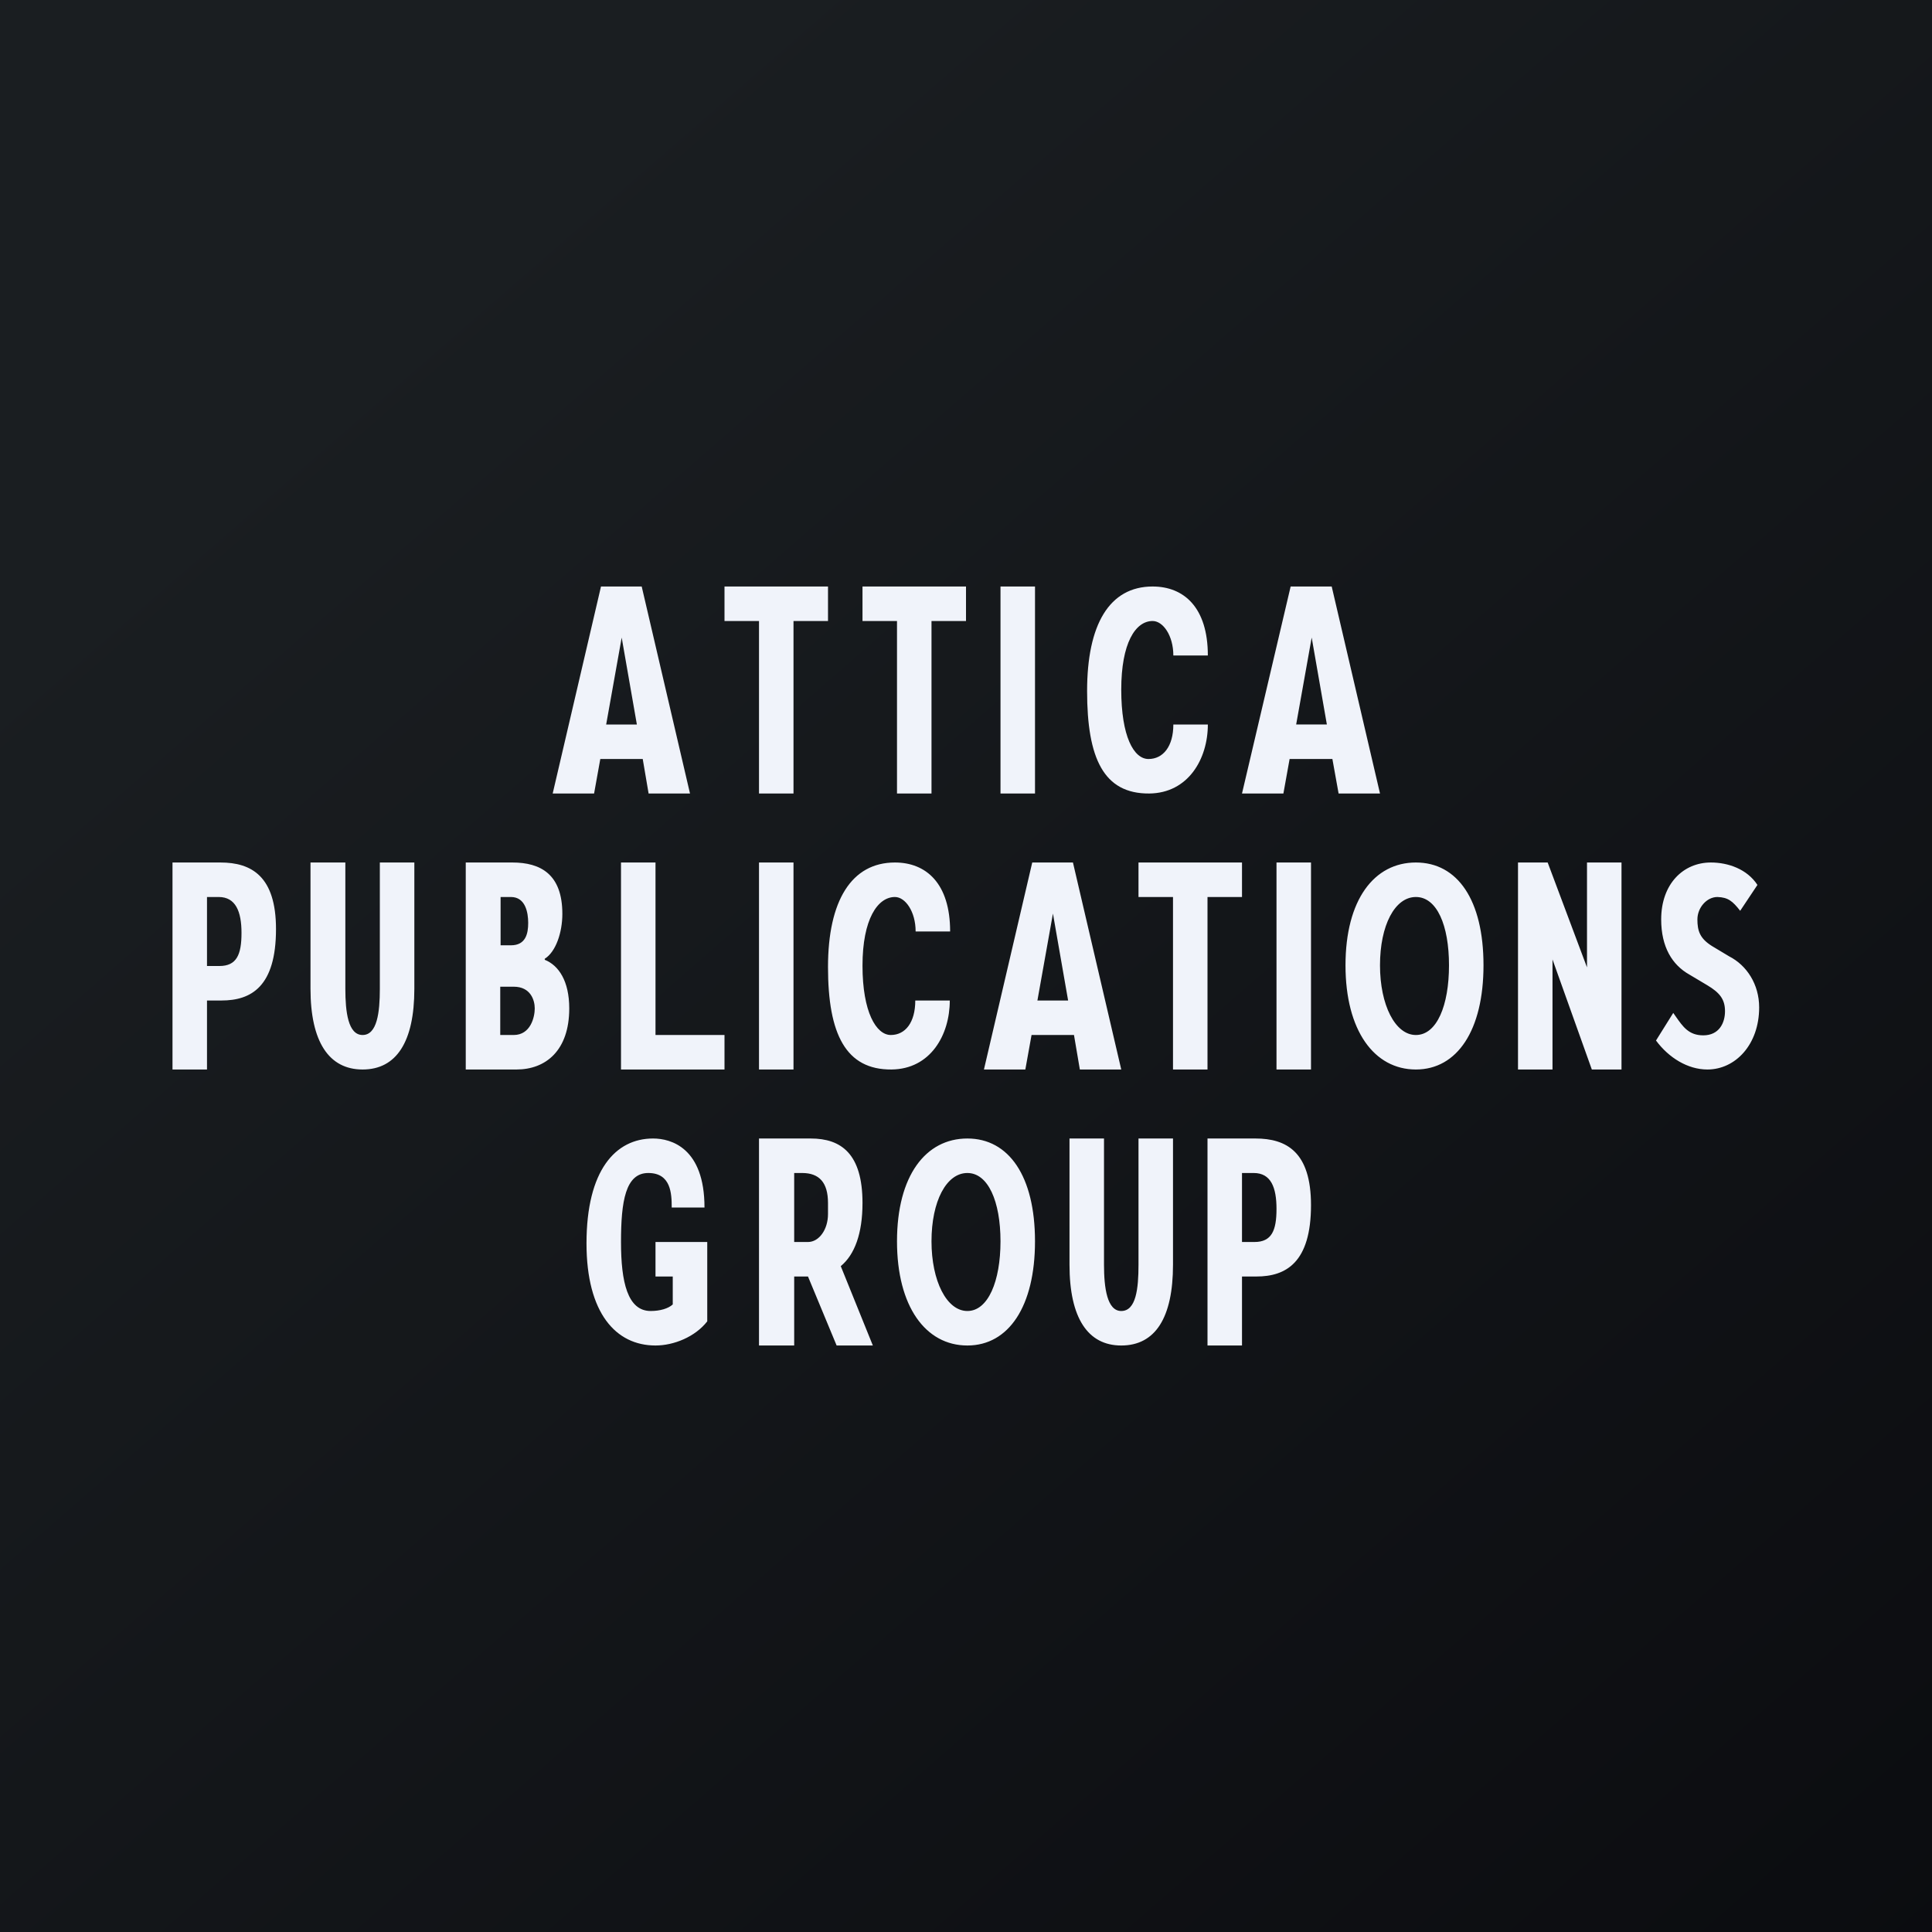 <!-- by Wealthyhood --><svg width="56" height="56" viewBox="0 0 56 56" xmlns="http://www.w3.org/2000/svg"><rect x="0" y="0" width="56" height="56" fill="#808080" stroke="none"/><path fill="url(#a335aihmn)" d="M0 0h56v56H0z"/><path fill-rule="evenodd" d="M17.4 17h1.2l1.4 6h-1.2l-.17-1H17.4l-.18 1h-1.2l1.4-6Zm.62 1.48.44 2.52h-.89l.45-2.52ZM29 17h1v6h-1v-6Zm-10 8h-1V31h3v-1h-2v-5Zm4 0h-1v6h1v-6Zm1-8h-3v1h1v5h1v-5h1v-1Zm1 0h3v1h-1v5h-1v-5h-1v-1Zm8.41 0c-1.26 0-1.9 1.11-1.9 3.03 0 1.95.48 2.98 1.8 2.97 1.13-.01 1.7-1 1.7-2h-1c0 .64-.3 1-.72 1-.43 0-.79-.66-.79-2.01 0-1.35.41-1.99.91-1.99.3 0 .6.42.6 1h1c0-1.4-.7-2-1.6-2Zm-28.4 8h1.38c.9 0 1.61.4 1.61 1.93C8 28.6 7.28 29 6.42 29H6v2H5v-6Zm1.35 3c.5 0 .64-.33.64-.96 0-.62-.17-1.04-.66-1.04H6v2h.36ZM9 25v3.66c0 1.53.53 2.34 1.51 2.34s1.5-.8 1.5-2.34V25h-1v3.66c0 .69-.08 1.34-.5 1.34s-.5-.67-.5-1.34V25H9Zm4.5 0h1.35c.82 0 1.45.34 1.45 1.49 0 .54-.19 1.1-.51 1.3v.03c.4.16.71.61.71 1.41 0 1.22-.68 1.77-1.53 1.77H13.5v-6Zm1.31 2.4c.43 0 .5-.34.5-.65 0-.3-.08-.75-.5-.75h-.3v1.4h.3Zm.08 2.6c.49 0 .61-.52.61-.77 0-.24-.12-.63-.61-.63h-.39V30h.39Zm26.15-5C39.83 25 39 26.08 39 27.98c0 1.89.83 3.02 2.04 3.02 1.2 0 1.96-1.14 1.96-3.02 0-1.89-.75-2.98-1.96-2.98Zm0 1c.61 0 .96.82.96 1.98 0 1.16-.35 2.02-.96 2.02-.6 0-1.04-.87-1.04-2.02 0-1.16.43-1.98 1.04-1.98ZM44 25h.86L46 28.04V25h1v6h-.86L45 27.81V31h-1v-6Zm4.5 4.36-.5.8c.37.5.92.84 1.49.84.81 0 1.5-.72 1.5-1.8 0-.67-.36-1.22-.87-1.48l-.5-.3c-.35-.22-.42-.44-.42-.77 0-.34.27-.65.58-.65.31.01.44.12.66.4l.5-.75c-.3-.46-.85-.65-1.35-.65-.8 0-1.44.62-1.44 1.65 0 .8.32 1.32.82 1.6l.52.31c.35.21.51.4.51.75 0 .34-.17.7-.63.7-.42 0-.59-.25-.8-.55l-.07-.1ZM17 36.04c0-2.12.84-3.04 1.93-3.04.52 0 1.49.27 1.49 2h-.95c0-.4-.02-1-.68-1s-.79.82-.79 2c0 1.16.19 2 .86 2 .27 0 .51-.07.64-.19V37H19v-1h1.5v2.3c-.35.45-.97.7-1.5.7-1.15 0-2-.94-2-2.96ZM23.5 33H22v6h1.02v-2h.4l.83 2h1.05l-.93-2.3c.4-.33.63-.94.63-1.83 0-1.43-.62-1.87-1.5-1.87Zm.5 2.04v.15c0 .45-.26.81-.58.81h-.4v-2h.23c.5 0 .75.28.75.87v.17ZM37 25h1v6h-1v-6Zm-4 0h3v1h-1v5h-1v-5h-1v-1Zm-3.1 0h1.2l1.4 6h-1.2l-.17-1H29.9l-.18 1h-1.2l1.4-6Zm1.06 4-.44-2.52-.45 2.52h.89Zm7.65-12h-1.2L36 23h1.2l.18-1h1.24l.18 1H40l-1.4-6Zm-.15 4-.44-2.52-.45 2.52h.89ZM24 28.03c0-1.92.68-3.03 1.94-3.03.9 0 1.6.6 1.6 2h-1c0-.58-.3-1-.6-1-.5 0-.94.64-.94 1.99s.4 2.01.82 2.01c.42 0 .71-.36.71-1h1c0 1-.56 1.99-1.69 2-1.32.01-1.84-1.02-1.84-2.97ZM28.04 33C26.83 33 26 34.08 26 35.98c0 1.89.83 3.02 2.04 3.02 1.2 0 1.96-1.14 1.96-3.02 0-1.89-.76-2.98-1.96-2.98Zm0 1c.6 0 .96.82.96 1.98 0 1.16-.36 2.02-.96 2.02S27 37.13 27 35.98c0-1.16.43-1.98 1.04-1.98ZM31 36.66V33h1v3.66c0 .67.09 1.34.5 1.34.43 0 .5-.65.5-1.34V33h1v3.66c0 1.53-.51 2.34-1.5 2.34-.97 0-1.5-.8-1.5-2.34ZM36.39 33H35v6h1v-2h.42c.85 0 1.58-.4 1.58-2.07 0-1.54-.71-1.93-1.61-1.93Zm.61 2.04c0 .63-.14.96-.64.96H36v-2h.34c.5 0 .66.42.66 1.04Z" fill="#F0F3FA"/><defs><linearGradient id="a335aihmn" x1="10.42" y1="9.71" x2="68.15" y2="76.02" gradientUnits="userSpaceOnUse"><stop stop-color="#1A1E21"/><stop offset="1" stop-color="#06060A"/></linearGradient></defs></svg>